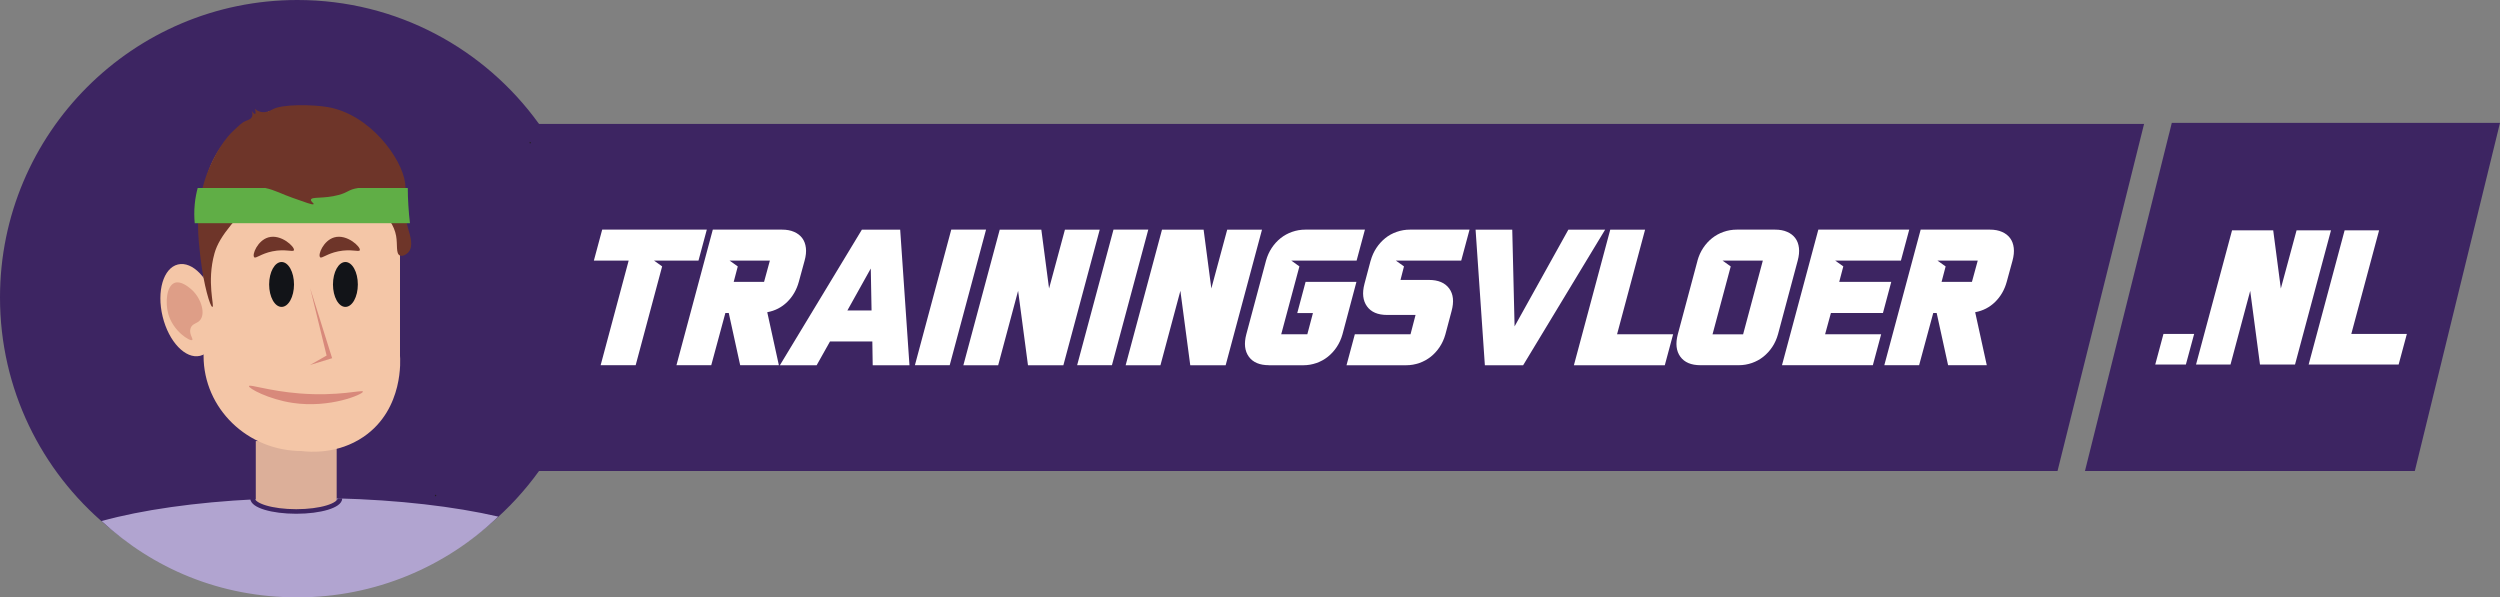 <svg xmlns="http://www.w3.org/2000/svg" id="Layer_2" data-name="Layer 2" viewBox="0 0 546.75 130.64"><rect x="0" y="0" width="546.75" height="130.64" fill="#808080" stroke="none"/><defs><style>      .cls-1 {        fill: #d8897b;      }      .cls-2 {        fill: #6e3529;      }      .cls-3 {        isolation: isolate;      }      .cls-4 {        fill: #de9e87;      }      .cls-5 {        stroke: #3d2562;      }      .cls-5, .cls-6 {        fill: none;        stroke-miterlimit: 10;      }      .cls-7 {        fill: #121418;      }      .cls-8 {        fill: #fff;      }      .cls-9 {        fill: #dcaf99;      }      .cls-6 {        stroke: #231f20;        stroke-width: .25px;      }      .cls-10 {        fill: #f4c6a7;      }      .cls-11 {        fill: #3d2562;      }      .cls-12 {        fill: #60ae46;      }      .cls-13 {        fill: #b1a4d0;      }    </style></defs><g id="Layer_1-2" data-name="Layer 1"><g><g><path class="cls-11" d="M468.91,27.1l-18.93,75.91H117.88c-3.03,4.22-6.56,8.05-10.49,11.42-11.38,9.77-26.18,15.67-42.35,15.67s-30-5.52-41.22-14.73c-.18-.14-.36-.3-.54-.46C9.05,102.99,0,85.08,0,65.06,0,29.13,29.12,0,65.04,0c21.76,0,41.02,10.68,52.83,27.09h.01s0,.01.01.01h351.02Z"></path><path class="cls-11" d="M117.88,27.09c7.7,10.68,12.22,23.79,12.22,37.96s-4.52,27.27-12.22,37.95h-6.27V27.09h6.27Z"></path><g id="Fit" class="cls-3"><g class="cls-3"><path class="cls-8" d="M137.49,56.99h-7.61l1.82-6.77h22.88l-1.82,6.77h-9.73l1.78,1.27-5.79,21.61h-7.66l6.13-22.88Z"></path><path class="cls-8" d="M159.4,68.45h-.76l-3.09,11.42h-7.61l7.95-29.65h15.14c1.01,0,1.9.16,2.64.49.75.32,1.34.78,1.78,1.37.44.59.7,1.3.8,2.14.1.83,0,1.76-.28,2.77l-1.27,4.65c-.48,1.75-1.33,3.21-2.54,4.4-1.21,1.18-2.66,1.93-4.36,2.24l2.54,11.59h-8.46l-2.5-11.42ZM167.1,61.65l1.27-4.65h-8.8l1.78,1.27-.89,3.38h6.64Z"></path><path class="cls-8" d="M188.5,50.23h8.37l2.03,29.65h-8.04l-.08-5.2h-9.26l-2.92,5.2h-8.04l17.93-29.65ZM190.61,67.9l-.17-9.18-5.12,9.18h5.29Z"></path><path class="cls-8" d="M200.09,79.87l7.95-29.65h7.61l-7.95,29.65h-7.61Z"></path><path class="cls-8" d="M218.65,50.23h9.09l1.69,12.86,3.47-12.86h7.61l-7.95,29.65h-7.74l-2.16-16.28-4.36,16.28h-7.61l7.95-29.65Z"></path><path class="cls-8" d="M235.57,79.87l7.95-29.65h7.61l-7.95,29.65h-7.61Z"></path><path class="cls-8" d="M254.14,50.23h9.09l1.69,12.86,3.47-12.86h7.61l-7.95,29.65h-7.74l-2.16-16.28-4.36,16.28h-7.61l7.95-29.65Z"></path><path class="cls-8" d="M277.52,79.87c-2.03,0-3.5-.62-4.4-1.86-.9-1.24-1.09-2.88-.55-4.91l4.31-16.11c.28-1.01.7-1.94,1.25-2.77.55-.83,1.2-1.54,1.95-2.14.75-.59,1.58-1.05,2.5-1.37.92-.32,1.88-.49,2.9-.49h13.03l-1.82,6.77h-14.29l1.78,1.27-3.98,14.85h5.71l1.23-4.65h-3.43l1.82-6.81h11.12l-3.05,11.46c-.28,1.01-.7,1.94-1.25,2.77-.55.83-1.2,1.54-1.95,2.14s-1.58,1.05-2.49,1.37c-.92.32-1.88.49-2.9.49h-7.49Z"></path><path class="cls-8" d="M299.77,56.99c.28-1.01.7-1.94,1.25-2.77.55-.83,1.2-1.54,1.94-2.14s1.58-1.05,2.5-1.37c.92-.32,1.88-.49,2.9-.49h13.03l-1.82,6.77h-14.3l1.78,1.27-.76,2.96h6.22c2.03,0,3.5.62,4.42,1.86.92,1.24,1.09,2.89.53,4.95l-1.35,5.08c-.28,1.01-.7,1.94-1.25,2.77-.55.83-1.2,1.54-1.95,2.14-.75.59-1.58,1.05-2.5,1.37-.92.32-1.88.49-2.9.49h-13.03l1.82-6.77h12.18l1.1-4.23h-6.22c-2.03,0-3.5-.63-4.4-1.88-.9-1.25-1.09-2.9-.55-4.93l1.35-5.08Z"></path><path class="cls-8" d="M330.73,50.23l.51,21.15,11.76-21.15h8.04l-17.93,29.65h-8.37l-2.03-29.65h8.04Z"></path><path class="cls-8" d="M359.78,50.23l-6.13,22.88h12.26l-1.82,6.77h-19.88l7.95-29.65h7.61Z"></path><path class="cls-8" d="M371.24,56.99c.28-1.01.7-1.94,1.25-2.77.55-.83,1.2-1.54,1.95-2.14.75-.59,1.58-1.05,2.5-1.37.92-.32,1.88-.49,2.9-.49h8.37c1.01,0,1.9.16,2.64.49.75.32,1.34.78,1.78,1.37s.7,1.3.8,2.14c.1.83,0,1.76-.27,2.77l-4.31,16.11c-.28,1.01-.7,1.94-1.25,2.77-.55.83-1.2,1.54-1.95,2.14s-1.58,1.05-2.49,1.37c-.92.32-1.88.49-2.9.49h-8.37c-2.03,0-3.5-.62-4.4-1.86-.9-1.24-1.09-2.88-.55-4.91l4.31-16.11ZM381.22,73.11l4.31-16.11h-8.8l1.78,1.27-3.98,14.85h6.68Z"></path><path class="cls-8" d="M389.72,79.87l7.95-29.65h19.88l-1.82,6.77h-14.38l1.78,1.27-.89,3.38h11.38l-1.82,6.81h-11.38l-1.27,4.65h12.26l-1.82,6.77h-19.88Z"></path><path class="cls-8" d="M423.56,68.45h-.76l-3.09,11.42h-7.61l7.95-29.65h15.14c1.01,0,1.9.16,2.64.49.75.32,1.34.78,1.78,1.37.44.59.7,1.3.8,2.14.1.83,0,1.76-.27,2.77l-1.27,4.65c-.48,1.75-1.33,3.21-2.54,4.4-1.21,1.18-2.66,1.93-4.36,2.24l2.54,11.59h-8.46l-2.5-11.42ZM431.26,61.65l1.27-4.65h-8.8l1.78,1.27-.89,3.38h6.64Z"></path></g></g><g><line class="cls-6" x1="95.3" y1="108.23" x2="95.22" y2="108.51"></line><line class="cls-6" x1="115.99" y1="31.07" x2="115.91" y2="31.34"></line><rect class="cls-9" x="55.94" y="96.46" width="17.69" height="32.01"></rect><path class="cls-10" d="M66,98.64h0c-11.86,0-21.48-9.32-21.48-20.81v-33.8c0-11.49,9.62-20.81,21.48-20.81h0c11.86,0,21.48,9.32,21.48,20.81v33.8c.05.51.92,11.6-7.94,17.68-5.68,3.89-11.86,3.34-13.54,3.14Z"></path><ellipse class="cls-10" cx="41.34" cy="67.83" rx="5.94" ry="10.28" transform="translate(-14.85 11.68) rotate(-13.66)"></ellipse><path class="cls-4" d="M43.86,69.88c1.13-1.6-.02-4.97-2.19-6.75-.53-.43-2.16-1.78-3.49-1.26-1.76.69-2.06,4.25-1.4,6.71,1.05,3.88,4.81,6.14,5.26,5.78.29-.23-.82-1.41-.33-2.65.42-1.05,1.49-.89,2.14-1.82Z"></path><path class="cls-13" d="M108.96,112.98c-11.4,10.94-26.87,17.66-43.89,17.66s-31.59-6.33-42.86-16.69c8.79-2.42,20.51-4.12,33.73-4.76,0,1.54,3.96,2.8,8.84,2.8s8.84-1.26,8.84-2.8c0-.06-.01-.14-.02-.2,13.54.34,25.82,1.78,35.36,3.99Z"></path><path class="cls-5" d="M55.23,108.98c0,1.59,4.28,2.88,9.56,2.88s9.56-1.29,9.56-2.88"></path><ellipse class="cls-7" cx="61.58" cy="62.21" rx="2.72" ry="4.91"></ellipse><ellipse class="cls-7" cx="75.54" cy="62.21" rx="2.72" ry="4.91"></ellipse><path class="cls-2" d="M65.9,35.94c-2.42-.49-4.78,1.79-7.19,4.32-7.14,7.5-10.72,11.24-11.8,15.14-1.76,6.3.06,11.65-.45,11.72-.49.07-1.93-4.9-2.59-10.58-.54-4.66-1.14-9.7.56-15.93,1.95-7.15,5.61-11.06,6.42-11.83,1.46-1.38,2.19-2.07,2.85-2.32.48-.18,1.15-.35,1.41-.92.21-.47.05-1-.11-1.38.32.51.66.82.8.76.15-.07.13-.54-.07-1.14.27.23.72.57,1.35.7,1.2.25,2.28-.42,2.51-.55,2.09-1.21,8.85-1.08,12.16-.5,9.15,1.61,16.15,11.16,16.86,16.62.4,3.09-.66,5.15.6,9.76.46,1.68,1.28,3.9.18,5.26-.47.59-1.33,1.05-1.92.81-.94-.4-.49-2.36-.84-4.3-.81-4.52-5.81-7.94-9.05-9.26-2.09-.86-3.66-1.28-6.23-2.6-.81-.41-1.68-.98-2.65-1.84-1.1-.97-1.66-1.7-2.81-1.93Z"></path><path class="cls-2" d="M70,56.24c-.51-.53.72-3.63,3.09-4.32,2.81-.82,5.86,2.12,5.6,2.8-.18.47-1.86-.34-4.72.25-2.54.52-3.61,1.66-3.98,1.28Z"></path><path class="cls-12" d="M89.67,48.82h-47.08c-.11-1.16-.16-2.57,0-4.17.13-1.35.38-2.54.64-3.53h45.95c0,1.21.05,2.49.13,3.82.08,1.36.2,2.65.35,3.88Z"></path><path class="cls-1" d="M54.45,84.43c.14-.44,4.32,1.07,11.01,1.61,8.63.69,13.83-.86,13.92-.4.1.55-7.15,3.71-15.41,2.47-5.31-.8-9.66-3.21-9.52-3.67Z"></path><path class="cls-1" d="M67.78,62.85l4.71,15.02.15.47s-4.69,1.44-4.85,1.49c0,0,4.02-2.29,4.02-2.29l-.29.6-3.73-15.29h0Z"></path><path class="cls-2" d="M55.59,56.24c-.51-.53.72-3.63,3.09-4.32,2.81-.82,5.86,2.12,5.6,2.8-.18.47-1.86-.34-4.72.25-2.54.52-3.61,1.66-3.98,1.28Z"></path><path class="cls-2" d="M56.35,39.97c.05.18.14.32.15.32h0c.46.62,1.5.82,1.5.82,2.07.42,3.96,1.47,5.97,2.15,2.64.89,4.4,1.65,4.61,1.38.14-.17-.68-.57-.58-.98.17-.69,2.83-.14,6.05-1.02,2.22-.6,2.09-1.16,4.15-1.5,1.85-.3,2.67.03,3.72-.56.91-.51,1.77-1.58,1.55-2.46-.43-1.75-5.07-2.17-11.6-3.06-8.02-1.1-10.29-.34-11.51.23-1.97.93-4.45,2.89-3.99,4.67Z"></path></g></g><polygon class="cls-11" points="546.75 26.87 528.12 103.01 455.98 103.01 474.39 29.2 474.4 29.2 474.97 26.87 546.75 26.87"></polygon><g><polygon class="cls-8" points="471.35 79.73 478.05 79.73 479.86 73.03 473.15 73.03 471.35 79.73"></polygon><polygon class="cls-8" points="502.26 50.37 498.82 63.1 497.15 50.37 488.15 50.37 480.27 79.73 487.81 79.73 492.12 63.61 494.26 79.73 501.92 79.73 509.79 50.37 502.26 50.37"></polygon><polygon class="cls-8" points="514.23 73.03 520.31 50.37 512.77 50.37 504.9 79.73 524.58 79.73 526.38 73.03 514.23 73.03"></polygon></g></g></g></svg>